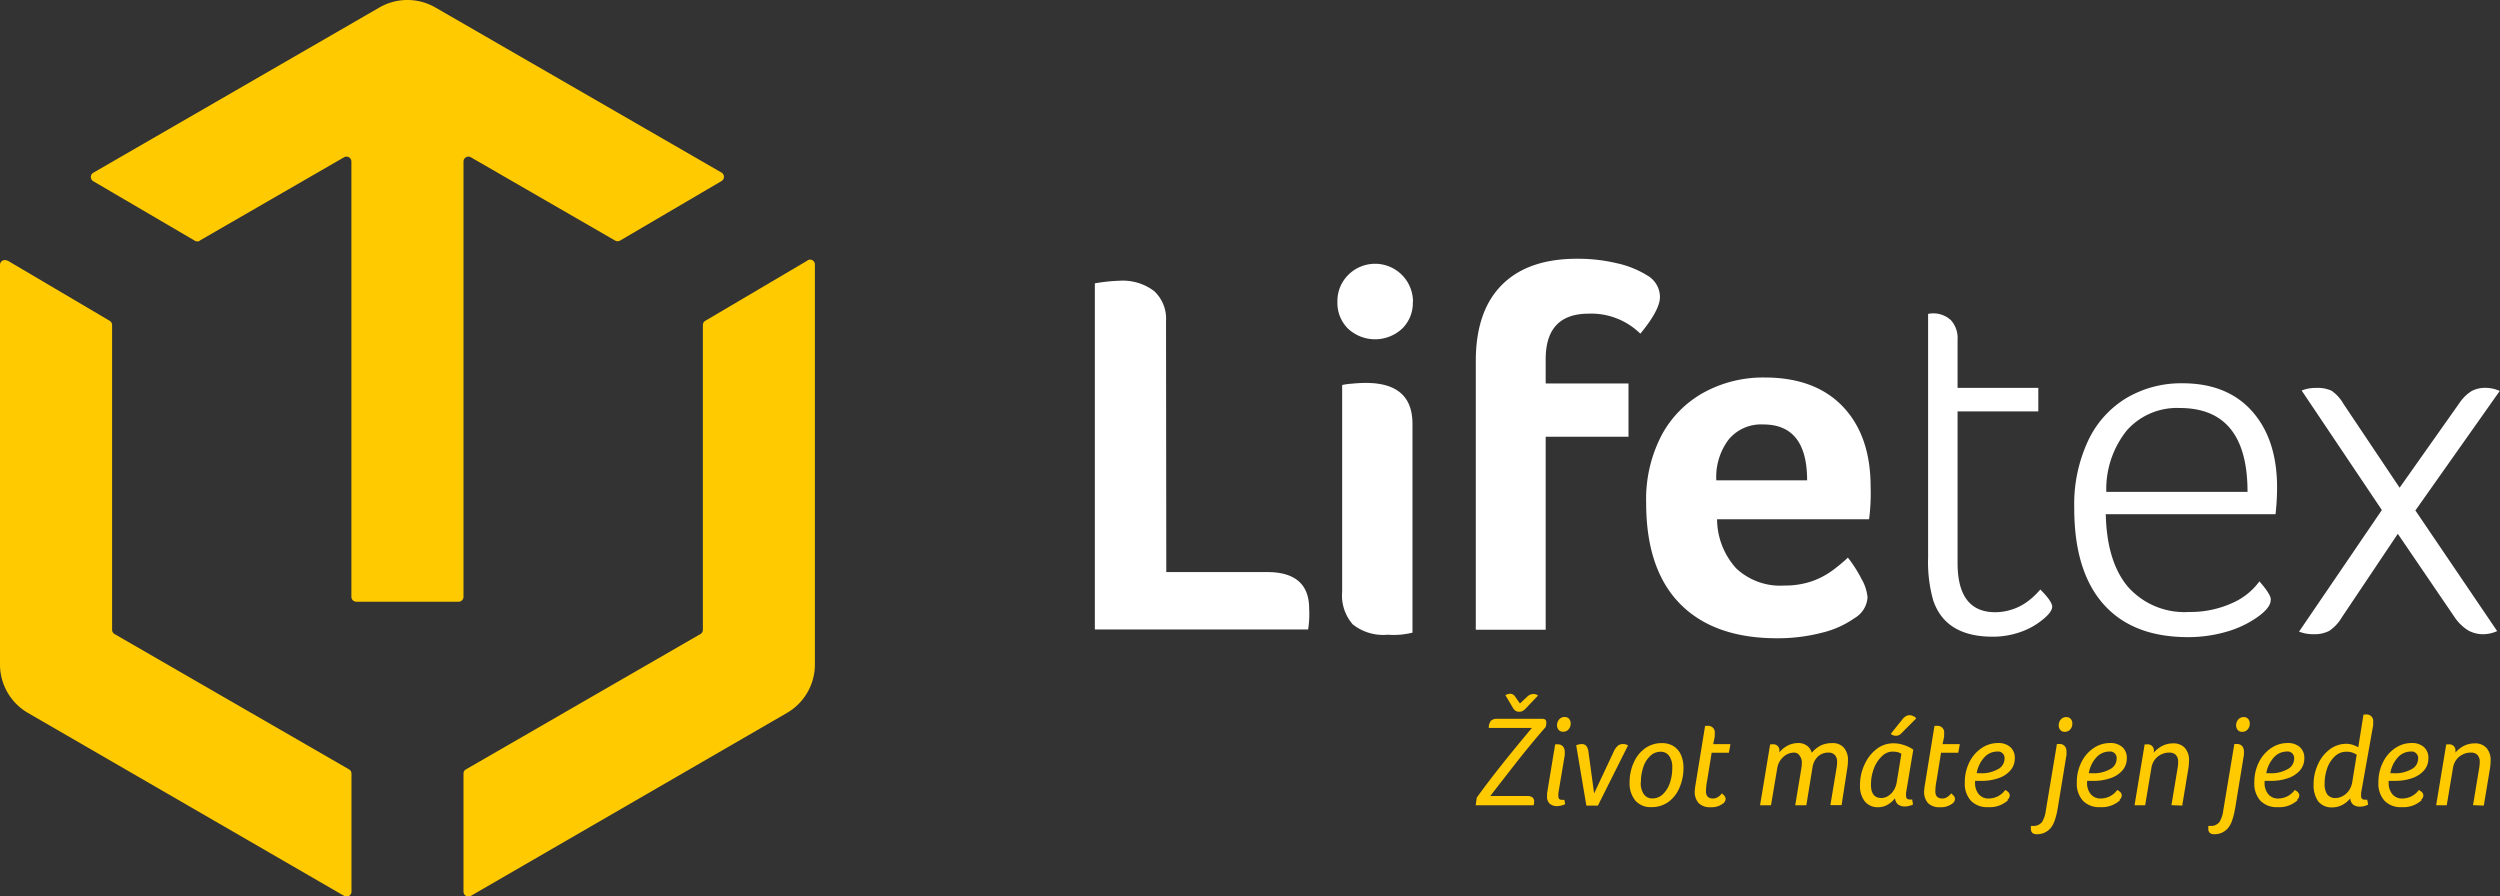 <svg xmlns="http://www.w3.org/2000/svg" xmlns:xlink="http://www.w3.org/1999/xlink" viewBox="0 0 290.13 104.02"><rect x="0" y="0" width="290.13" height="104.02" fill="#333333" stroke="none"/><defs><style>.cls-1{fill:none;}.cls-2{clip-path:url(#clip-path);}.cls-3{fill:#ffcb00;}.cls-4{fill:#fff;}</style><clipPath id="clip-path" transform="translate(-47.28 -47.26)"><rect class="cls-1" width="382.83" height="198.49"/></clipPath></defs><title>Lifetex-logo-white</title><g id="Vrstva_2" data-name="Vrstva 2"><g id="Vrstva_1-2" data-name="Vrstva 1"><g class="cls-2"><path class="cls-3" d="M48.14,77.49l11.87,7a.57.57,0,0,1,.28.49v35.37a.57.57,0,0,0,.28.49l27.22,15.71a.57.57,0,0,1,.28.49v13.7a.57.57,0,0,1-.85.49L50.53,130a6.5,6.5,0,0,1-3.25-5.63V78a.56.56,0,0,1,.85-.48" transform="translate(-47.28 -47.26)"/><path class="cls-3" d="M70.46,75.18l16.75-9.67a.57.57,0,0,1,.85.49v50.52a.57.57,0,0,0,.57.57H100.5a.57.57,0,0,0,.57-.57V66a.57.57,0,0,1,.85-.49l16.75,9.67a.57.57,0,0,0,.57,0L131,68.28a.57.57,0,0,0,0-1L97.81,48.13a6.5,6.5,0,0,0-6.5,0L58.12,67.3a.57.57,0,0,0,0,1l11.78,6.9a.57.57,0,0,0,.57,0" transform="translate(-47.28 -47.26)"/><path class="cls-3" d="M141,77.49l-11.87,7a.57.57,0,0,0-.28.49v35.37a.57.57,0,0,1-.28.49l-27.22,15.71a.57.57,0,0,0-.28.49v13.7a.57.57,0,0,0,.85.49L138.6,130a6.5,6.5,0,0,0,3.25-5.63s0-39.63,0-46.42a.56.56,0,0,0-.85-.48" transform="translate(-47.28 -47.26)"/><path class="cls-4" d="M182.63,113.65h11.71q4.87,0,4.87,4.26a11.4,11.4,0,0,1-.12,2.4H174.34V80.14a20.52,20.52,0,0,1,2.88-.3,6,6,0,0,1,4,1.2,4.37,4.37,0,0,1,1.38,3.48Z" transform="translate(-47.28 -47.26)"/><path class="cls-4" d="M211.24,82.3A4.14,4.14,0,0,1,210,85.4a4.61,4.61,0,0,1-6.28,0,4.19,4.19,0,0,1-1.23-3.09,4.29,4.29,0,0,1,1.23-3.12,4.4,4.4,0,0,1,7.54,3.12m-.06,38.37a9.09,9.09,0,0,1-2.88.24,5.67,5.67,0,0,1-4.05-1.2,5.09,5.09,0,0,1-1.23-3.78v-24a8,8,0,0,1,1.08-.15q.9-.09,1.68-.09,5.4,0,5.4,4.74Z" transform="translate(-47.28 -47.26)"/><path class="cls-4" d="M237.66,86a8.13,8.13,0,0,0-6-2.34q-5,0-5,5.28v2.82h9.61v6.18h-9.61v22.4h-8.11V89.15q0-5.82,3.06-8.86t8.83-3a19.29,19.29,0,0,1,4.44.51,11.2,11.2,0,0,1,3.54,1.41,2.9,2.9,0,0,1,1.5,2.52q0,1.5-2.28,4.26" transform="translate(-47.28 -47.26)"/><path class="cls-4" d="M254.29,115.21a9.49,9.49,0,0,0,3.39-.54,9.14,9.14,0,0,0,2.37-1.29q1-.75,1.68-1.41a15.19,15.19,0,0,1,1.59,2.49,5.16,5.16,0,0,1,.69,2.13,3,3,0,0,1-1.5,2.4,11.07,11.07,0,0,1-3.84,1.71,20.31,20.31,0,0,1-5.16.63q-7.33,0-11.26-4t-3.93-11.71a16.05,16.05,0,0,1,1.77-7.81,12.28,12.28,0,0,1,4.92-5,14.34,14.34,0,0,1,7.05-1.74q5.88,0,9.1,3.39t3.21,9.34a23.1,23.1,0,0,1-.18,3.72H246.55a8.54,8.54,0,0,0,2.22,5.7,7.47,7.47,0,0,0,5.52,2M257,103q0-6.49-5.1-6.48a4.87,4.87,0,0,0-4,1.74,7.22,7.22,0,0,0-1.44,4.74Z" transform="translate(-47.28 -47.26)"/><path class="cls-4" d="M283.83,92.27V95h-9.37v17.6q0,5.71,4.38,5.71a6.38,6.38,0,0,0,3.84-1.32,8.47,8.47,0,0,0,1.38-1.32q1.38,1.38,1.38,2t-1.14,1.53a8.41,8.41,0,0,1-2.64,1.44,9.67,9.67,0,0,1-3.12.51q-5.47,0-6.9-4.2a16.32,16.32,0,0,1-.6-5V83.69a3,3,0,0,1,2.64.72,3.09,3.09,0,0,1,.78,2.28v5.58Z" transform="translate(-47.28 -47.26)"/><path class="cls-4" d="M310.8,116.89q0,.9-1.56,2a11.91,11.91,0,0,1-3.66,1.71,15.9,15.9,0,0,1-4.38.6q-6.43,0-9.82-3.84T288,106.2a17.41,17.41,0,0,1,1.59-7.75,11.46,11.46,0,0,1,4.47-5,12.46,12.46,0,0,1,6.49-1.71q5.22,0,8.11,3.27t2.88,8.86a27.83,27.83,0,0,1-.18,3.06h-19.7q.12,5.53,2.58,8.44a8.76,8.76,0,0,0,7.09,2.91,11.69,11.69,0,0,0,4.92-1,7.73,7.73,0,0,0,3.24-2.55q1.32,1.5,1.32,2.1m-2.7-12.49q0-9.73-7.87-9.73a7.77,7.77,0,0,0-6.12,2.58,10.88,10.88,0,0,0-2.4,7.15Z" transform="translate(-47.28 -47.26)"/><path class="cls-4" d="M325.76,103.86l7-9.91a4.65,4.65,0,0,1,1.38-1.32,3.34,3.34,0,0,1,1.62-.36,4.1,4.1,0,0,1,1.62.36l-9.79,13.87,9.49,14a4,4,0,0,1-1.56.36,3.56,3.56,0,0,1-1.77-.42,5.29,5.29,0,0,1-1.53-1.44l-6.67-9.79-6.48,9.67a4.82,4.82,0,0,1-1.47,1.59,3.72,3.72,0,0,1-1.83.39,4.35,4.35,0,0,1-1.68-.3l9.61-14.11-9.31-13.87a4.37,4.37,0,0,1,1.68-.3,3.85,3.85,0,0,1,1.8.33,4.65,4.65,0,0,1,1.38,1.53Z" transform="translate(-47.28 -47.26)"/><path class="cls-3" d="M224.51,139.64a1,1,0,0,1,.62.16.62.62,0,0,1,.19.5,1.2,1.2,0,0,1-.06.41h-6.72l.12-.88q2.25-3.15,6.4-8.09h-5a1.25,1.25,0,0,1,.24-.83,1,1,0,0,1,.72-.23h5.23c.32,0,.48.13.48.4a.68.68,0,0,1,0,.1l0,.13-.08.33q-1.63,1.86-3.31,4t-3.11,4Zm-.84-10.74.87-.81a1,1,0,0,1,1-.24.46.46,0,0,1,.22.14l-1.38,1.45a1.53,1.53,0,0,1-.41.34.91.91,0,0,1-.4.08.77.77,0,0,1-.41-.11,1,1,0,0,1-.32-.37l-.85-1.44a1.08,1.08,0,0,1,.57-.17.68.68,0,0,1,.55.33Z" transform="translate(-47.28 -47.26)"/><path class="cls-3" d="M228.92,140.58a1.89,1.89,0,0,1-.43.16,1.92,1.92,0,0,1-.47.07,1.25,1.25,0,0,1-.91-.3,1.1,1.1,0,0,1-.29-.85c0-.05,0-.1,0-.16s0-.11,0-.17l.94-5.69.27,0a.81.81,0,0,1,.62.23.94.94,0,0,1,.22.67,2.76,2.76,0,0,1,0,.36l-.74,4.41c0,.06,0,.11,0,.17a1.49,1.49,0,0,0,0,.15.5.5,0,0,0,.1.35.42.42,0,0,0,.32.1,1,1,0,0,0,.28,0Zm-.25-8.4a.64.64,0,0,1-.5-.21.78.78,0,0,1-.19-.54,1,1,0,0,1,.25-.69.82.82,0,0,1,.64-.27.64.64,0,0,1,.5.21.81.81,0,0,1,.19.56,1,1,0,0,1-.25.67.82.82,0,0,1-.64.27" transform="translate(-47.28 -47.26)"/><path class="cls-3" d="M232.72,140.75h-1.34l-1.18-7a1.84,1.84,0,0,1,.63-.14.68.68,0,0,1,.55.22,1.59,1.59,0,0,1,.26.8l.64,4.71,2.26-4.82a2,2,0,0,1,.49-.71.91.91,0,0,1,.59-.2,1.16,1.16,0,0,1,.6.15Z" transform="translate(-47.28 -47.26)"/><path class="cls-3" d="M238.93,140.93a2.33,2.33,0,0,1-1.87-.77,3.11,3.11,0,0,1-.66-2.09,5.5,5.5,0,0,1,.5-2.36,4,4,0,0,1,1.34-1.64,3.3,3.3,0,0,1,1.89-.57,2.5,2.5,0,0,1,1.36.35,2.26,2.26,0,0,1,.86,1,3.59,3.59,0,0,1,.3,1.5,5.69,5.69,0,0,1-.49,2.38,3.83,3.83,0,0,1-1.32,1.64,3.33,3.33,0,0,1-1.91.56m-1.24-2.85a2.26,2.26,0,0,0,.36,1.35,1.17,1.17,0,0,0,1,.49,1.73,1.73,0,0,0,1.21-.49,3.16,3.16,0,0,0,.81-1.3,5.39,5.39,0,0,0,.28-1.8A2.22,2.22,0,0,0,241,135a1.19,1.19,0,0,0-1-.5,1.73,1.73,0,0,0-1.2.48,3.1,3.1,0,0,0-.81,1.3,5.46,5.46,0,0,0-.28,1.81" transform="translate(-47.28 -47.26)"/><path class="cls-3" d="M246.1,133.62h2l-.18,1h-2l-.51,3.17a7,7,0,0,0-.15,1.31q0,.82.81.83a1.1,1.1,0,0,0,.56-.16,1.63,1.63,0,0,0,.48-.44l.24.23a.57.57,0,0,1,.19.43.7.7,0,0,1-.33.54,2.17,2.17,0,0,1-1.41.41,1.85,1.85,0,0,1-1.38-.47,1.92,1.92,0,0,1-.46-1.4,5,5,0,0,1,.06-.57l1.14-7,.27,0a.76.76,0,0,1,.85.87,1.55,1.55,0,0,1,0,.19l0,.19Z" transform="translate(-47.28 -47.26)"/><path class="cls-3" d="M253.78,134.57a3.14,3.14,0,0,1,1-.8,2.72,2.72,0,0,1,1.19-.28,1.69,1.69,0,0,1,1,.3,1.48,1.48,0,0,1,.57.83,3.34,3.34,0,0,1,1.1-.87,3.12,3.12,0,0,1,1.3-.25,1.67,1.67,0,0,1,1.33.54,2.12,2.12,0,0,1,.47,1.45,6.15,6.15,0,0,1-.1,1.06L261,140.7H259.7l.69-4.16a4.69,4.69,0,0,0,.09-.85,1.16,1.16,0,0,0-.26-.81,1,1,0,0,0-.74-.28,1.74,1.74,0,0,0-1.23.46,2.17,2.17,0,0,0-.63,1.28l-.71,4.37h-1.29l.69-4.16a4.81,4.81,0,0,0,.08-.78,1.35,1.35,0,0,0-.26-.82.76.76,0,0,0-.63-.35,1.84,1.84,0,0,0-1.27.51,2.22,2.22,0,0,0-.7,1.32l-.72,4.28h-1.27l1.17-7.07.27,0a.7.7,0,0,1,.8.78Z" transform="translate(-47.28 -47.26)"/><path class="cls-3" d="M268.48,139.28c0,.06,0,.11,0,.16a1.48,1.48,0,0,0,0,.15.5.5,0,0,0,.1.34.43.43,0,0,0,.32.11,1,1,0,0,0,.29,0l.1.58a1.86,1.86,0,0,1-.43.16,1.92,1.92,0,0,1-.47.07,1.3,1.3,0,0,1-.84-.23,1.06,1.06,0,0,1-.35-.73,2.78,2.78,0,0,1-.88.77,2.14,2.14,0,0,1-1.06.28,1.92,1.92,0,0,1-1.57-.68,2.89,2.89,0,0,1-.55-1.89,5.51,5.51,0,0,1,.55-2.44,4.61,4.61,0,0,1,1.42-1.78,3.2,3.2,0,0,1,1.92-.63,3.85,3.85,0,0,1,1.19.2,4.27,4.27,0,0,1,1.1.53Zm-1.55-4.8a1.82,1.82,0,0,0-1.27.56,3.75,3.75,0,0,0-.92,1.43,5.26,5.26,0,0,0-.33,1.87q0,1.53,1.21,1.53a1.46,1.46,0,0,0,.8-.25,2,2,0,0,0,.64-.65,2.63,2.63,0,0,0,.34-.93l.54-3.3a1.52,1.52,0,0,0-.47-.2,2.37,2.37,0,0,0-.53-.05m1-2.13a1,1,0,0,1-.3.22.9.9,0,0,1-.68,0,.6.6,0,0,1-.25-.16l1.35-1.68a1.5,1.5,0,0,1,.41-.37.92.92,0,0,1,.86,0,1.1,1.1,0,0,1,.34.25Z" transform="translate(-47.28 -47.26)"/><path class="cls-3" d="M272.72,133.62h2l-.18,1h-2l-.51,3.17a7,7,0,0,0-.15,1.31q0,.82.81.83a1.1,1.1,0,0,0,.55-.16,1.63,1.63,0,0,0,.48-.44l.24.23a.57.57,0,0,1,.2.43.7.7,0,0,1-.33.54,2.17,2.17,0,0,1-1.41.41,1.85,1.85,0,0,1-1.38-.47,1.92,1.92,0,0,1-.46-1.4,5,5,0,0,1,.06-.57l1.14-7,.27,0a.76.76,0,0,1,.85.87,1.55,1.55,0,0,1,0,.19l0,.19Z" transform="translate(-47.28 -47.26)"/><path class="cls-3" d="M280.32,140.12a3.12,3.12,0,0,1-2.31.81,2.6,2.6,0,0,1-2-.74,2.94,2.94,0,0,1-.71-2.11,5.13,5.13,0,0,1,.54-2.38,4.18,4.18,0,0,1,1.42-1.63,3.39,3.39,0,0,1,1.9-.58,2.06,2.06,0,0,1,1.42.47,1.64,1.64,0,0,1,.52,1.28,2.12,2.12,0,0,1-.5,1.42,3.17,3.17,0,0,1-1.4.91,5.84,5.84,0,0,1-2,.31h-.71v.19a2,2,0,0,0,.43,1.36,1.45,1.45,0,0,0,1.16.5,2.39,2.39,0,0,0,1.92-1l.2.14a.63.63,0,0,1,.32.51.76.76,0,0,1-.27.51M277.12,137a3.88,3.88,0,0,0,2-.46,1.38,1.38,0,0,0,.79-1.22.76.76,0,0,0-.87-.84,2,2,0,0,0-1.5.7,3.57,3.57,0,0,0-.86,1.81h.44" transform="translate(-47.28 -47.26)"/><path class="cls-3" d="M286.17,140.54c-.05.33-.11.67-.18,1a7.2,7.2,0,0,1-.28,1,2.76,2.76,0,0,1-.47.84,2,2,0,0,1-1.58.69.76.76,0,0,1-.52-.15.66.66,0,0,1-.17-.51,1.51,1.51,0,0,1,0-.15s0-.1,0-.15h.24a1.22,1.22,0,0,0,1.07-.48,3.46,3.46,0,0,0,.43-1.35l1.28-7.68.27,0a.81.81,0,0,1,.62.23.94.94,0,0,1,.22.67,2.76,2.76,0,0,1,0,.36Zm.72-8.35a.64.64,0,0,1-.5-.21.78.78,0,0,1-.19-.54,1,1,0,0,1,.25-.69.82.82,0,0,1,.64-.27.64.64,0,0,1,.5.21.81.81,0,0,1,.19.56,1,1,0,0,1-.25.67.82.82,0,0,1-.64.27" transform="translate(-47.28 -47.26)"/><path class="cls-3" d="M293.32,140.12a3.12,3.12,0,0,1-2.31.81,2.6,2.6,0,0,1-2-.74,2.94,2.94,0,0,1-.71-2.11,5.13,5.13,0,0,1,.54-2.38,4.18,4.18,0,0,1,1.42-1.63,3.39,3.39,0,0,1,1.9-.58,2.06,2.06,0,0,1,1.42.47,1.64,1.64,0,0,1,.52,1.28,2.12,2.12,0,0,1-.5,1.42,3.17,3.17,0,0,1-1.4.91,5.84,5.84,0,0,1-2,.31h-.71v.19a2,2,0,0,0,.43,1.36,1.45,1.45,0,0,0,1.16.5,2.39,2.39,0,0,0,1.92-1l.2.14a.63.63,0,0,1,.32.51.76.76,0,0,1-.27.51M290.13,137a3.88,3.88,0,0,0,2-.46,1.38,1.38,0,0,0,.79-1.22.76.76,0,0,0-.87-.84,2,2,0,0,0-1.5.7,3.57,3.57,0,0,0-.86,1.81h.44" transform="translate(-47.28 -47.26)"/><path class="cls-3" d="M299.28,140.7l.69-4.15a5.13,5.13,0,0,0,.09-.87,1.15,1.15,0,0,0-.26-.8,1,1,0,0,0-.74-.28,2.07,2.07,0,0,0-1,.23,2,2,0,0,0-.74.63,2.21,2.21,0,0,0-.37.94l-.72,4.31H295l1.17-7.06.27,0a.7.7,0,0,1,.8.78v.17a3.22,3.22,0,0,1,1-.79,2.78,2.78,0,0,1,1.22-.28,1.77,1.77,0,0,1,1.38.53,2.1,2.1,0,0,1,.48,1.47,6.08,6.08,0,0,1-.1,1.07l-.69,4.15Z" transform="translate(-47.28 -47.26)"/><path class="cls-3" d="M306.76,140.54c-.05.33-.11.67-.18,1a7.2,7.2,0,0,1-.28,1,2.76,2.76,0,0,1-.47.84,2,2,0,0,1-1.58.69.76.76,0,0,1-.52-.15.66.66,0,0,1-.17-.51,1.51,1.51,0,0,1,0-.15s0-.1,0-.15h.24a1.22,1.22,0,0,0,1.07-.48,3.46,3.46,0,0,0,.43-1.35l1.28-7.68.27,0a.81.81,0,0,1,.62.23.94.94,0,0,1,.22.67,2.76,2.76,0,0,1,0,.36Zm.72-8.35a.64.64,0,0,1-.5-.21.78.78,0,0,1-.19-.54,1,1,0,0,1,.25-.69.82.82,0,0,1,.64-.27.64.64,0,0,1,.5.21.81.81,0,0,1,.19.56,1,1,0,0,1-.25.67.82.82,0,0,1-.64.27" transform="translate(-47.28 -47.26)"/><path class="cls-3" d="M313.92,140.12a3.12,3.12,0,0,1-2.31.81,2.6,2.6,0,0,1-2-.74,2.94,2.94,0,0,1-.71-2.11,5.13,5.13,0,0,1,.54-2.38,4.18,4.18,0,0,1,1.42-1.63,3.39,3.39,0,0,1,1.9-.58,2.06,2.06,0,0,1,1.42.47,1.64,1.64,0,0,1,.52,1.28,2.12,2.12,0,0,1-.5,1.42,3.17,3.17,0,0,1-1.4.91,5.84,5.84,0,0,1-2,.31h-.71v.19a2,2,0,0,0,.43,1.36,1.45,1.45,0,0,0,1.16.5,2.39,2.39,0,0,0,1.92-1l.2.14a.63.63,0,0,1,.32.51.76.76,0,0,1-.27.51M310.73,137a3.88,3.88,0,0,0,2-.46,1.38,1.38,0,0,0,.79-1.22.76.76,0,0,0-.87-.84,2,2,0,0,0-1.5.7,3.57,3.57,0,0,0-.86,1.81h.44" transform="translate(-47.28 -47.26)"/><path class="cls-3" d="M321.29,139.28c0,.06,0,.11,0,.17s0,.1,0,.14a.5.5,0,0,0,.1.36.42.42,0,0,0,.32.11,1,1,0,0,0,.29,0l.11.58a2,2,0,0,1-.43.16,1.92,1.92,0,0,1-.47.07,1.3,1.3,0,0,1-.84-.23,1.06,1.06,0,0,1-.34-.73,2.74,2.74,0,0,1-.94.77,2.48,2.48,0,0,1-1.13.28,2,2,0,0,1-1.63-.68,3.2,3.2,0,0,1-.55-2,5.42,5.42,0,0,1,.53-2.37,4.36,4.36,0,0,1,1.39-1.72,3.21,3.21,0,0,1,1.91-.61,2.42,2.42,0,0,1,.71.12,2.71,2.71,0,0,1,.64.29l.61-3.81.27,0a.76.76,0,0,1,.85.87,1.26,1.26,0,0,1,0,.19l0,.19Zm-1.74-4.78a1.87,1.87,0,0,0-1.29.52,3.4,3.4,0,0,0-.89,1.36,5.24,5.24,0,0,0-.31,1.84,2.06,2.06,0,0,0,.31,1.24,1.14,1.14,0,0,0,1,.41,1.66,1.66,0,0,0,.83-.25,2.08,2.08,0,0,0,.7-.65,2.4,2.4,0,0,0,.36-.93l.52-3.19a2,2,0,0,0-1.2-.35" transform="translate(-47.28 -47.26)"/><path class="cls-3" d="M328.32,140.12a3.12,3.12,0,0,1-2.31.81,2.6,2.6,0,0,1-2-.74,2.94,2.94,0,0,1-.71-2.11,5.13,5.13,0,0,1,.54-2.38,4.18,4.18,0,0,1,1.42-1.63,3.39,3.39,0,0,1,1.9-.58,2.06,2.06,0,0,1,1.42.47,1.64,1.64,0,0,1,.52,1.28,2.12,2.12,0,0,1-.5,1.42,3.17,3.17,0,0,1-1.4.91,5.84,5.84,0,0,1-2,.31h-.71v.19a2,2,0,0,0,.43,1.36,1.45,1.45,0,0,0,1.16.5,2.39,2.39,0,0,0,1.92-1l.2.14a.63.63,0,0,1,.32.51.76.76,0,0,1-.27.51M325.12,137a3.88,3.88,0,0,0,2-.46,1.38,1.38,0,0,0,.79-1.22.76.76,0,0,0-.87-.84,2,2,0,0,0-1.5.7,3.57,3.57,0,0,0-.86,1.81h.44" transform="translate(-47.28 -47.26)"/><path class="cls-3" d="M334.28,140.7l.69-4.15a5.13,5.13,0,0,0,.09-.87,1.15,1.15,0,0,0-.26-.8,1,1,0,0,0-.74-.28,2.07,2.07,0,0,0-1,.23,2,2,0,0,0-.74.63,2.21,2.21,0,0,0-.37.94l-.72,4.31H330l1.17-7.06.27,0a.7.7,0,0,1,.8.78v.17a3.22,3.22,0,0,1,1-.79,2.78,2.78,0,0,1,1.22-.28,1.77,1.77,0,0,1,1.38.53,2.1,2.1,0,0,1,.48,1.47,6.08,6.08,0,0,1-.1,1.07l-.69,4.15Z" transform="translate(-47.28 -47.26)"/></g></g></g></svg>
